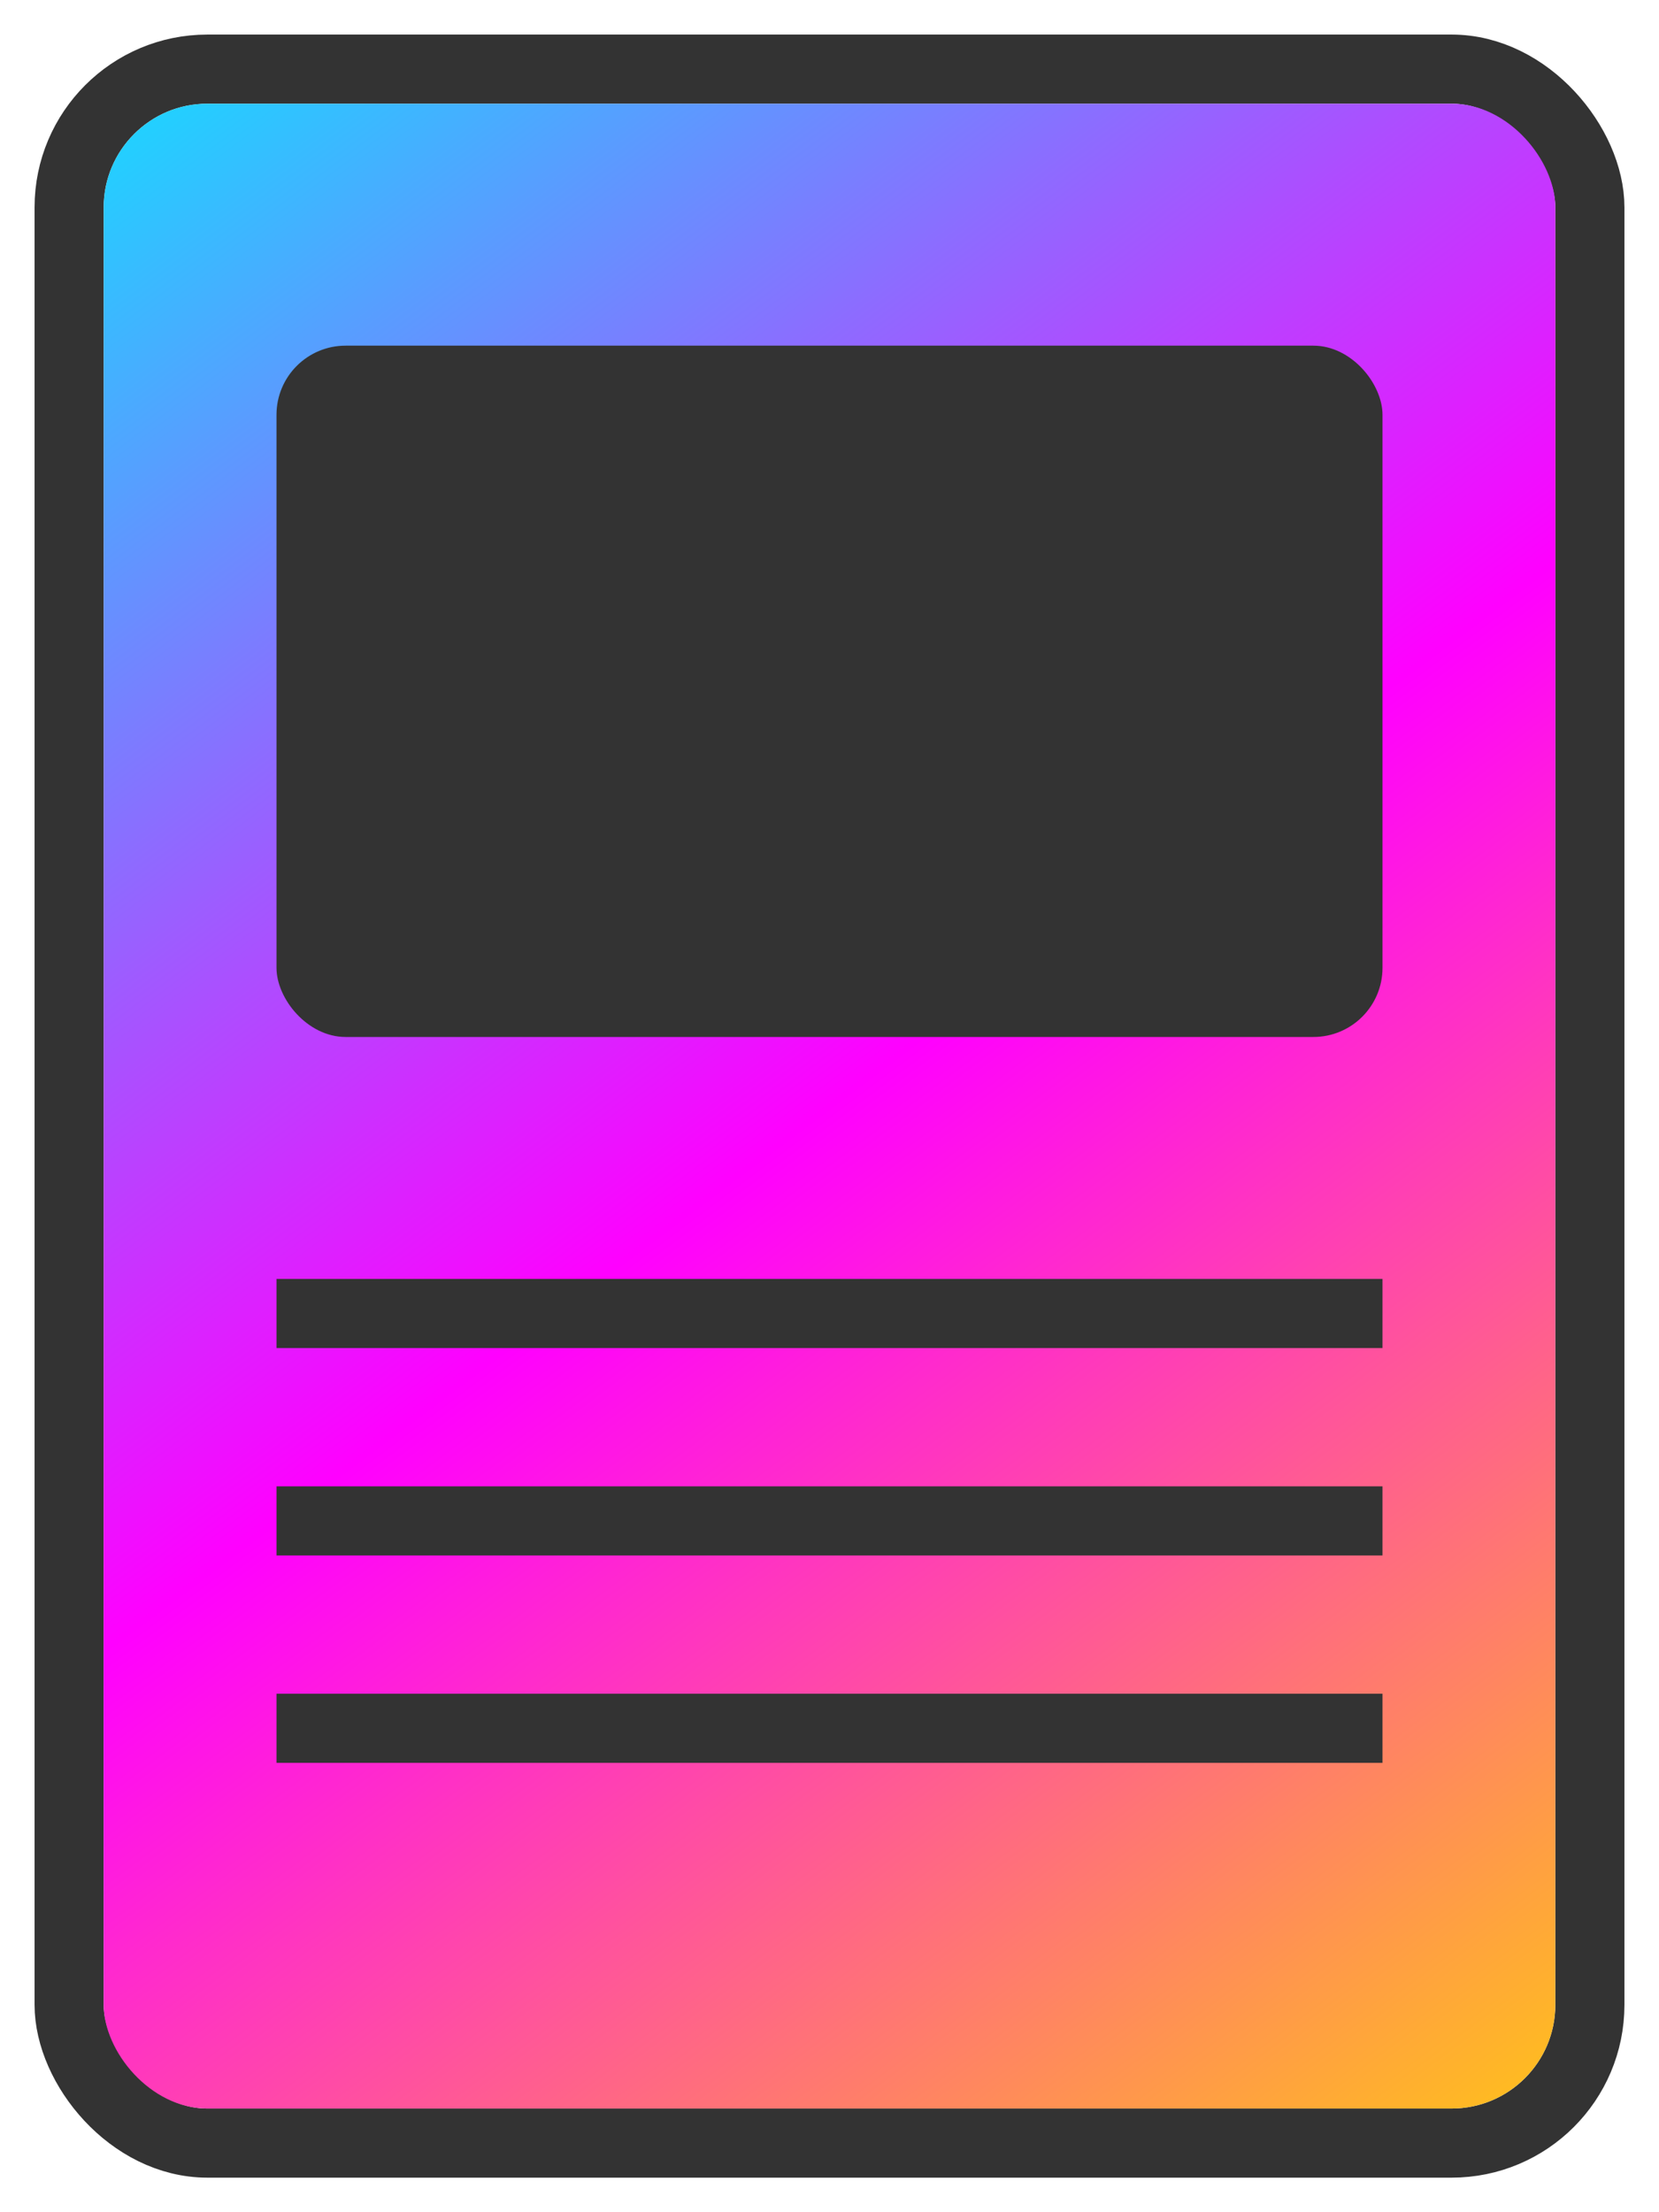 <svg width="48" height="64" viewBox="0 0 48 64" fill="none" xmlns="http://www.w3.org/2000/svg">
  <!-- Moldura da carta -->
  <rect x="2" y="2" width="44" height="60" rx="4" stroke="#333" stroke-width="2" fill="none"/>

  <!-- Gradiente para simular o brilho reverse holo (no fundo da carta) -->
  <defs>
    <linearGradient id="reverseHoloGradient" x1="0" y1="0" x2="48" y2="64" gradientUnits="userSpaceOnUse">
      <stop offset="0%" stop-color="#00F0FF"/>
      <stop offset="50%" stop-color="#FF00FF"/>
      <stop offset="100%" stop-color="#FFD700"/>
    </linearGradient>
    <!-- Clip para ficar dentro da moldura -->
    <clipPath id="cardInner">
      <rect x="3" y="3" width="42" height="58" rx="3"/>
    </clipPath>
  </defs>

  <!-- Fundo interno com brilho (reverse holo) -->
  <rect x="3" y="3" width="42" height="58" rx="3" fill="url(#reverseHoloGradient)" clip-path="url(#cardInner)"/>

  <!-- Janela da arte opaca (sem brilho) -->
  <rect x="8" y="10" width="32" height="20" rx="2" fill="#333"/>

  <!-- Linhas horizontais na parte inferior, na cor da borda -->
  <line x1="8" y1="38" x2="40" y2="38" stroke="#333" stroke-width="2"/>
  <line x1="8" y1="44" x2="40" y2="44" stroke="#333" stroke-width="2"/>
  <line x1="8" y1="50" x2="40" y2="50" stroke="#333" stroke-width="2"/>
</svg>
